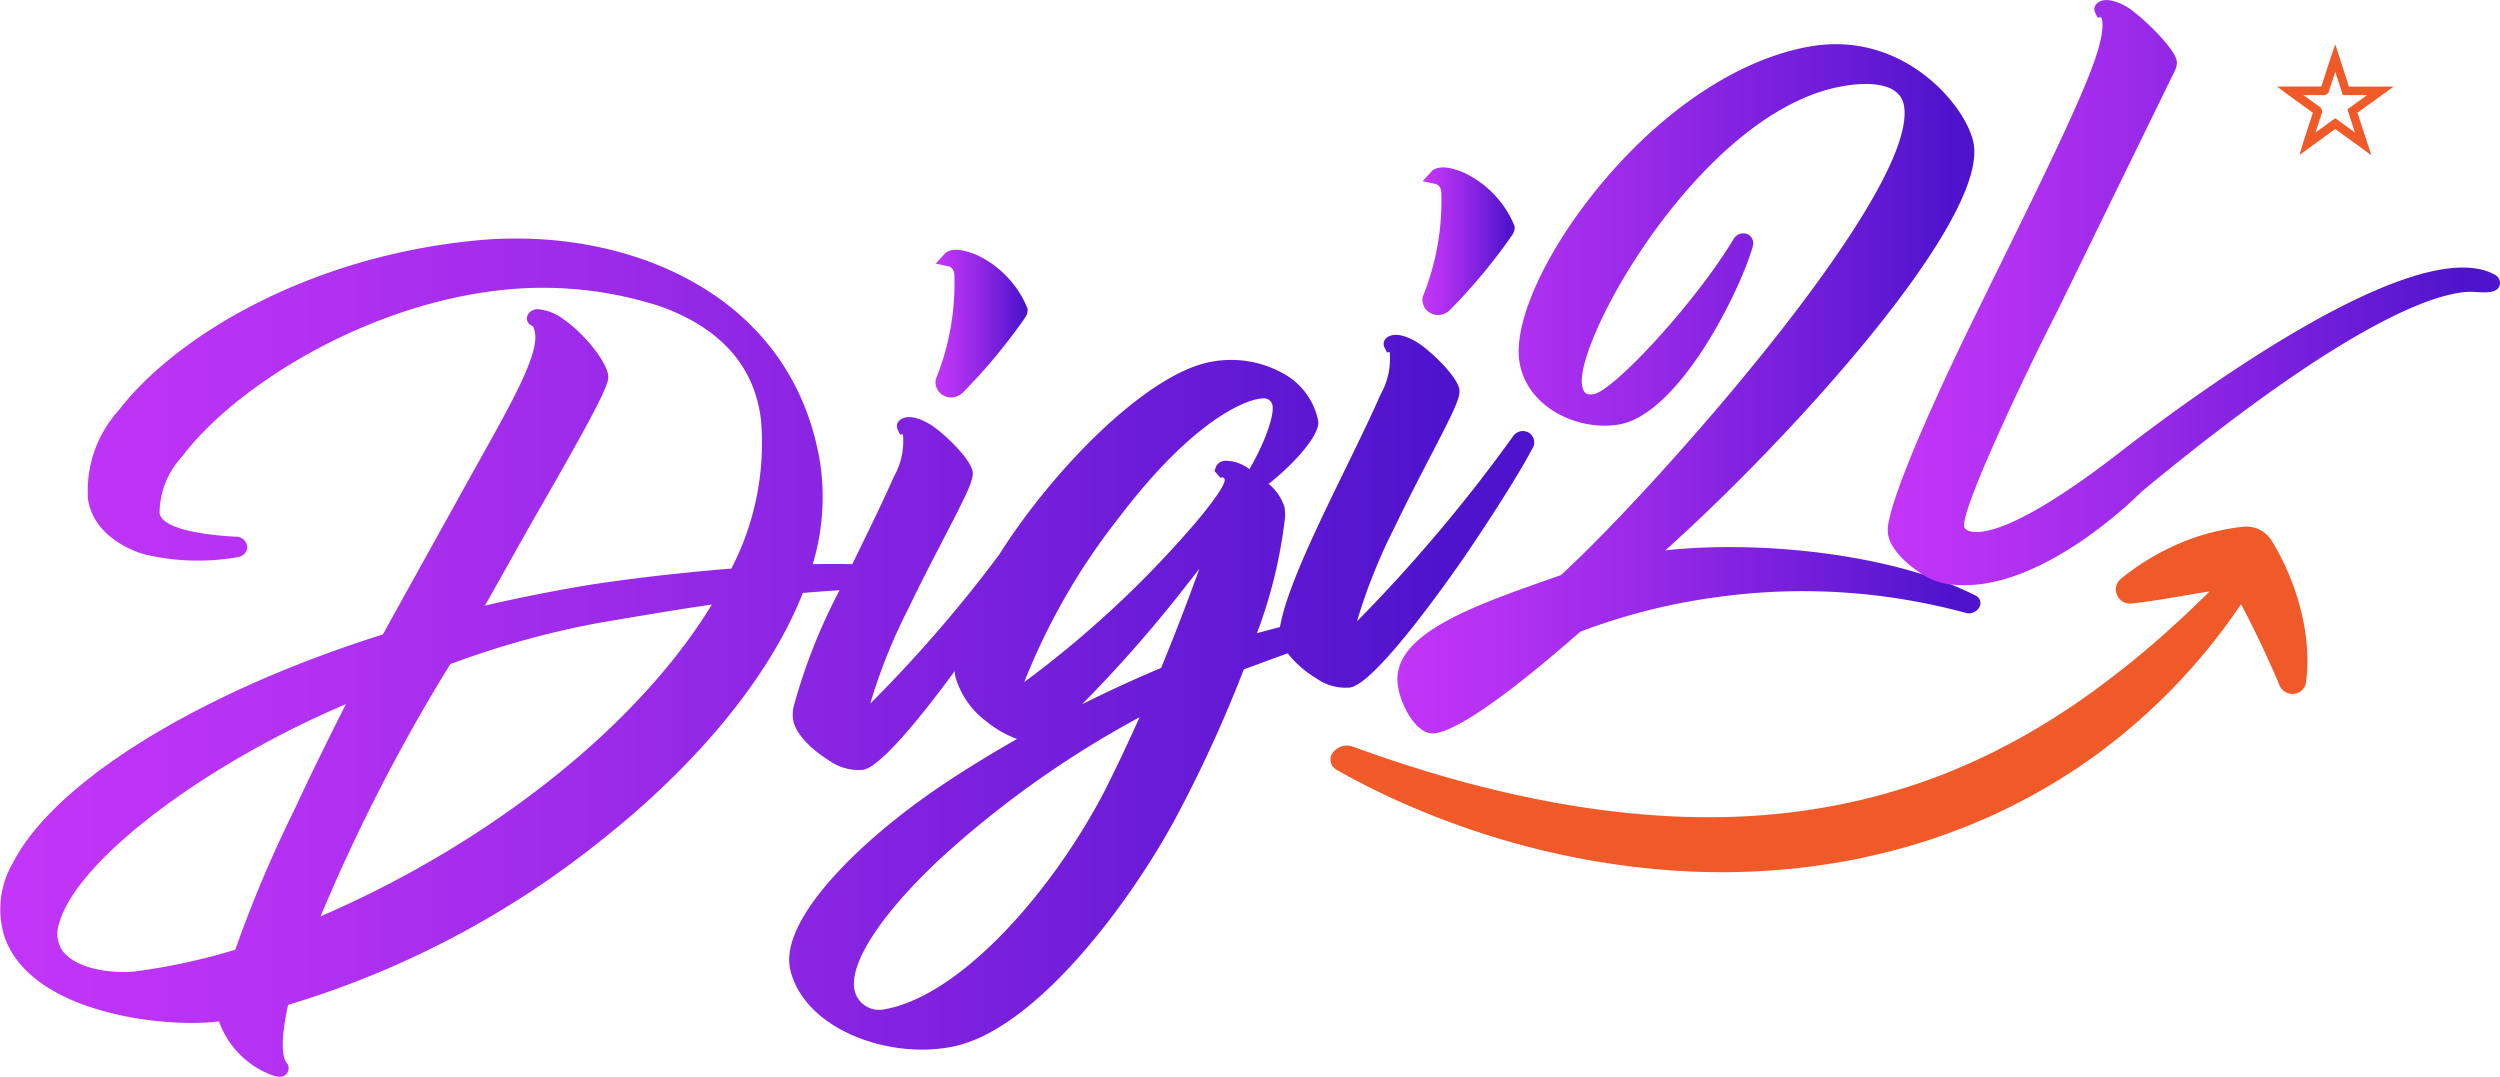 <svg xmlns="http://www.w3.org/2000/svg" xmlns:xlink="http://www.w3.org/1999/xlink" width="132.797" height="57.2" viewBox="0 0 132.797 57.2">
  <defs>
    <linearGradient id="linear-gradient" y1="0.5" x2="1" y2="0.5" gradientUnits="objectBoundingBox">
      <stop offset="0" stop-color="#c335f8"/>
      <stop offset="0.153" stop-color="#b732f4"/>
      <stop offset="0.428" stop-color="#9829e8"/>
      <stop offset="0.79" stop-color="#661ad6"/>
      <stop offset="0.946" stop-color="#4e13cd"/>
    </linearGradient>
    <linearGradient id="linear-gradient-2" x1="0" y1="0.5" x2="1" y2="0.5" xlink:href="#linear-gradient"/>
    <linearGradient id="linear-gradient-3" x1="0" y1="0.5" x2="1.001" y2="0.5" xlink:href="#linear-gradient"/>
    <linearGradient id="linear-gradient-4" x1="0" y1="0.5" x2="1" y2="0.5" xlink:href="#linear-gradient"/>
    <linearGradient id="linear-gradient-5" x1="0" y1="0.5" x2="1" y2="0.5" xlink:href="#linear-gradient"/>
  </defs>
  <g id="logo_Digi2L" data-name="logo Digi2L" transform="translate(-130.098 -363.407)">
    <g id="Group_136907" data-name="Group 136907" transform="translate(130.098 363.407)">
      <g id="Group_136906" data-name="Group 136906" transform="translate(0 0)">
        <g id="Group_136905" data-name="Group 136905">
          <g id="Group_136903" data-name="Group 136903" transform="translate(0 8.893)">
            <path id="Path_150347" data-name="Path 150347" d="M211.294,451.9a.627.627,0,0,0-.834.214,83.041,83.041,0,0,1-8.281,9.815,29.509,29.509,0,0,1,2-5c.7-1.459,1.39-2.781,1.941-3.842,1.155-2.229,1.56-3.036,1.5-3.466-.086-.685-1.574-2.115-2.284-2.537-1-.59-1.45-.337-1.6-.2a.412.412,0,0,0-.1.492l.136.271.146-.024v0a3.882,3.882,0,0,1-.492,2.269c-.518,1.181-1.174,2.527-1.871,3.951-1.493,3.063-3.039,6.23-3.436,8.221-.013.06-.024.118-.032.172-.342.086-.7.178-1.223.324a25.494,25.494,0,0,0,1.5-6.214l0-.078c0-.029-.006-.084-.01-.138a2.062,2.062,0,0,0-.019-.224l0-.026a2.653,2.653,0,0,0-.852-1.257c1.079-.816,2.773-2.542,2.635-3.353a3.709,3.709,0,0,0-1.965-2.567,5.679,5.679,0,0,0-3.672-.569c-3.389.573-8.415,5.669-11.323,10.273a72.624,72.624,0,0,1-6.834,7.893,29.539,29.539,0,0,1,2-5c.7-1.459,1.39-2.781,1.941-3.842,1.155-2.229,1.56-3.036,1.5-3.466-.086-.685-1.574-2.116-2.284-2.538-1-.59-1.45-.337-1.6-.2a.412.412,0,0,0-.1.492l.136.27.146-.024a0,0,0,0,0,0,0,3.882,3.882,0,0,1-.492,2.269c-.518,1.181-1.176,2.529-1.871,3.954l-.33.677c-.619-.019-1.322-.019-2.1,0a12.351,12.351,0,0,0,.382-5.451c-1.544-9.137-10.534-12.494-18.231-11.747-9.014.859-16.044,5.15-19.014,9.021a6.361,6.361,0,0,0-1.63,4.764c.36,2.124,2.726,2.817,3,2.891a12.2,12.2,0,0,0,4.795.175c.5-.045.666-.335.661-.569a.6.6,0,0,0-.627-.543c-2.488-.144-3.92-.588-4.032-1.25a4.427,4.427,0,0,1,1.191-3c2.757-3.666,9.6-8.008,16.838-8.836a20.164,20.164,0,0,1,8.58.854c3.212,1.158,5.009,3.194,5.339,6.049a14.444,14.444,0,0,1-1.576,7.876c-3.152.253-6.266.651-7.859.92-1.77.3-3.594.666-5.232,1.048.368-.641.782-1.383,1.215-2.154.533-.952,1.085-1.937,1.625-2.877,3.084-5.355,3.7-6.651,3.718-7.092,0-.768-1.306-2.35-2.358-3.068a2.647,2.647,0,0,0-1.361-.554h0a.591.591,0,0,0-.578.327.42.42,0,0,0,.146.5l.044.031.05.018c.11.041.157.335.175.5.089,1.189-1.249,3.583-2.942,6.614l-.347.62c-1.276,2.3-4.231,7.62-4.806,8.666-9.756,3.071-17.467,7.833-19.666,12.155a4.895,4.895,0,0,0-.441,3.88c1.4,4.113,8.524,4.885,11.4,4.521A4.77,4.77,0,0,0,144.452,486a1.4,1.4,0,0,0,.5.12.481.481,0,0,0,.33-.117.443.443,0,0,0,.133-.447l-.023-.086-.057-.068c-.183-.222-.411-.918.065-3.1a49.236,49.236,0,0,0,16.558-8.681c5.234-4.126,9.053-8.805,10.785-13.2.7-.06,1.343-.107,1.952-.143a30.348,30.348,0,0,0-2.43,6.144,1.889,1.889,0,0,0-.047.676c.1.831,1.063,1.694,1.931,2.229a2.669,2.669,0,0,0,1.8.486c1.017-.172,3.489-3.368,4.861-5.24a2.759,2.759,0,0,0,.034.292,4.53,4.53,0,0,0,1.7,2.418,5.4,5.4,0,0,0,1.578.893c-1.383.787-2.72,1.607-3.97,2.443-4.477,3.013-8.71,7.226-8.068,9.849.787,3.181,5.341,4.777,8.731,4.027,4.5-1,9.614-8.039,11.951-12.529a71.189,71.189,0,0,0,3.4-7.482c.267-.1.505-.188.727-.269.57-.211,1.037-.384,1.605-.586a5.66,5.66,0,0,0,1.521,1.328,2.669,2.669,0,0,0,1.8.486c1.521-.258,6.117-7.012,6.162-7.08,1.594-2.35,2.917-4.466,3.546-5.671A.6.6,0,0,0,211.294,451.9Zm-43.384,9.139c-3.9,6.41-11.723,12.649-20.784,16.561a96.143,96.143,0,0,1,6.891-13.4,47.673,47.673,0,0,1,7.767-2.167C164.056,461.645,166.06,461.305,167.91,461.036Zm-34.49,18.395a1.65,1.65,0,0,1-.165-1.508c.944-3.3,7.659-8.389,15.218-11.6-1.009,2-1.795,3.6-2.448,4.988l-.329.706a66.866,66.866,0,0,0-3.1,7.351,32.856,32.856,0,0,1-5.128,1.127C136.461,480.664,134.237,480.526,133.421,479.431Zm57.211-12.409c-.6,1.336-1.226,2.66-1.839,3.878-2.718,5.258-7.631,10.945-11.76,11.643a1.334,1.334,0,0,1-1.529-.972c-.35-1.4,1.327-4.014,4.484-6.986A52.789,52.789,0,0,1,190.631,467.022Zm4.5-13.62a.545.545,0,0,0-.442.309l-.081.222.308.361.123-.021c.1.049.11.1.115.125.013.173-.215.675-1.38,2.085l-.131.16a55.3,55.3,0,0,1-9.141,8.511,34.935,34.935,0,0,1,5.1-8.825c2.358-3.1,4.728-5.235,6.685-6.024a3.061,3.061,0,0,1,.687-.2,1.323,1.323,0,0,1,.222-.021.444.444,0,0,1,.476.306c.167.4-.288,1.877-1.207,3.452A2.1,2.1,0,0,0,195.133,453.4Zm-1.8,6.34.476-.612c-.606,1.69-1.309,3.517-2.031,5.269-1.4.588-2.809,1.238-4.2,1.932A70.928,70.928,0,0,0,193.33,459.742Z" transform="translate(-130.098 -437.817)" fill="url(#linear-gradient)"/>
            <g id="Group_136902" data-name="Group 136902" transform="translate(49.686)">
              <path id="Path_150348" data-name="Path 150348" d="M601.414,421.429a5.375,5.375,0,0,0-2.668-2.83c-1.168-.51-1.605-.227-1.74-.081l-.478.52.69.149c.22.047.283.288.3.389a13.5,13.5,0,0,1-.982,5.6.793.793,0,0,0,.373.846.813.813,0,0,0,.437.128.929.929,0,0,0,.619-.256l.008-.008a29.955,29.955,0,0,0,3.342-4.029l.021-.047A.6.6,0,0,0,601.414,421.429Z" transform="translate(-570.647 -418.307)" fill="url(#linear-gradient-2)"/>
              <path id="Path_150349" data-name="Path 150349" d="M439.066,445.6c-1.168-.512-1.605-.227-1.74-.081l-.478.52.69.149c.22.047.284.288.3.389a13.506,13.506,0,0,1-.982,5.6.794.794,0,0,0,.371.846.813.813,0,0,0,.437.128.929.929,0,0,0,.619-.256l.008-.008a29.951,29.951,0,0,0,3.342-4.029l.021-.045a.63.63,0,0,0,.074-.381A5.333,5.333,0,0,0,439.066,445.6Z" transform="translate(-436.832 -440.93)" fill="url(#linear-gradient-3)"/>
            </g>
          </g>
          <g id="Group_136904" data-name="Group 136904" transform="translate(74.239)">
            <path id="Path_150350" data-name="Path 150350" d="M619.12,407.184c-4.437-2.245-11.517-2.942-16.484-2.405,6.726-6.032,17.076-17.45,16.378-21.583-.327-1.934-3.661-6.034-8.647-5.19-3.755.635-7.829,3.316-11.178,7.356-2.927,3.53-4.654,7.322-4.3,9.434.405,2.4,3.1,3.664,5.271,3.3,3.207-.543,6.432-7.064,7.116-9.45l0-.016a.532.532,0,0,0-.274-.645.6.6,0,0,0-.726.23l-.016.026c-2.062,3.431-6.381,8.064-7.427,8.24-.342.057-.543,0-.622-.47-.2-1.163,1.354-4.8,3.975-8.366,1.835-2.5,5.568-6.8,9.941-7.534.878-.149,2.948-.343,3.185,1.055.781,4.615-13.459,20.585-18.225,24.928l-.653.23c-4.158,1.466-8.457,2.98-8,5.7.18,1.059.97,2.485,1.845,2.485a.734.734,0,0,0,.133-.011c1.267-.214,3.86-2.03,7.71-5.4a32.589,32.589,0,0,1,7.341-1.845,33.019,33.019,0,0,1,13.169.86l.066.011a.636.636,0,0,0,.658-.42A.448.448,0,0,0,619.12,407.184Z" transform="translate(-588.412 -375.546)" fill="url(#linear-gradient-4)"/>
            <path id="Path_150351" data-name="Path 150351" d="M781.415,378.007c-4.2-2.347-16.3,6.607-19.906,9.406-5.614,4.357-7.488,4.385-8.033,4.2-.224-.078-.259-.212-.261-.217-.191-.939,3.442-8.541,4.924-11.415l6.3-12.889.023-.06a.84.84,0,0,0,.045-.379c-.1-.714-1.976-2.477-2.635-2.869-1-.59-1.45-.337-1.6-.2a.412.412,0,0,0-.1.493l.136.27.167-.028a.323.323,0,0,1,.026.039c.057.112.2.6-.313,2.13-.755,2.237-2.919,6.632-5.01,10.88-.483.98-.957,1.947-1.408,2.869-1.859,3.769-4.169,8.873-4.555,10.843a1.887,1.887,0,0,0-.047.675c.1.831,1.063,1.694,1.931,2.229a3.588,3.588,0,0,0,1.7.491c.149.011.3.016.447.016,4.362,0,9.029-4.6,9.385-4.962,11.909-9.857,16.336-10.707,17.684-10.615.706.049,1.216.052,1.341-.348A.479.479,0,0,0,781.415,378.007Z" transform="translate(-723.119 -363.407)" fill="url(#linear-gradient-5)"/>
          </g>
        </g>
      </g>
    </g>
    <g id="Group_136908" data-name="Group 136908" transform="translate(200.771 391.382)">
      <path id="Path_150352" data-name="Path 150352" d="M619.777,543.186a13.049,13.049,0,0,0-1.587-4l0-.008a1.188,1.188,0,0,0-1.134-.585,11.568,11.568,0,0,0-3.824,1.1,12.565,12.565,0,0,0-1.685.983c-.266.186-.528.379-.781.588,0,0,0,0-.008.006a.341.341,0,0,0,.261.591.021.021,0,0,0,.01,0c.326-.034.645-.078.961-.123.632-.091,1.249-.2,1.855-.3.583-.1,1.157-.2,1.725-.282a1.518,1.518,0,0,1,.667.052.458.458,0,0,0-.113.083c-.782.79-1.579,1.568-2.409,2.326a49.085,49.085,0,0,1-5.248,4.21c-.946.643-1.916,1.265-2.94,1.834-.5.293-1.037.552-1.553.829-.536.254-1.064.518-1.62.748a30.85,30.85,0,0,1-3.4,1.262,32.062,32.062,0,0,1-3.586.893,33.34,33.34,0,0,1-3.717.5,37.271,37.271,0,0,1-3.781.115c-1.264-.02-2.525-.109-3.781-.235-.314-.032-.625-.073-.94-.109l-.935-.126-.933-.143-.927-.16a62.142,62.142,0,0,1-7.234-1.793q-1.781-.554-3.517-1.189c-.462-.17-.928.277-.528.505l.031.018c1.012.577,2.08,1.111,3.188,1.613a43.58,43.58,0,0,0,7.163,2.49c1.276.319,2.592.591,3.941.794a39.961,39.961,0,0,0,4.139.413,37.476,37.476,0,0,0,4.262-.039,36.783,36.783,0,0,0,4.259-.544,35.528,35.528,0,0,0,4.1-1.048l.98-.337.957-.366c.321-.12.624-.261.935-.39.154-.066.311-.13.462-.2l.449-.214c.606-.279,1.174-.59,1.751-.891.556-.319,1.116-.633,1.636-.977.261-.17.534-.332.784-.51l.756-.526c.253-.175.481-.364.722-.544s.483-.363.7-.554a31.411,31.411,0,0,0,6.583-7.359,1.67,1.67,0,0,1,.3.4l0,.01c.3.564.593,1.135.878,1.717.141.292.282.585.421.883s.274.6.411.9c.068.152.138.308.2.463s.133.313.2.471a.023.023,0,0,1,0,.01.33.33,0,0,0,.638-.058,9.135,9.135,0,0,0,.07-1.072A10.762,10.762,0,0,0,619.777,543.186Z" transform="translate(-568.514 -538.182)" fill="#f05a29"/>
      <path id="Path_150353" data-name="Path 150353" d="M587.178,554.464c-.6,0-1.2-.014-1.782-.044a40.457,40.457,0,0,1-4.181-.418c-1.291-.194-2.631-.463-3.978-.8a44.111,44.111,0,0,1-7.231-2.512c-1.163-.528-2.247-1.076-3.222-1.631l-.029-.016a.631.631,0,0,1-.3-.828.944.944,0,0,1,1.166-.41c1.129.415,2.307.813,3.5,1.182a61.353,61.353,0,0,0,7.186,1.782l.923.16.925.141.93.126.334.039q.3.036.593.068c1.366.139,2.59.216,3.745.233a37.06,37.06,0,0,0,3.74-.113,33.3,33.3,0,0,0,3.675-.5,31.645,31.645,0,0,0,3.544-.881,30.46,30.46,0,0,0,3.356-1.247c.428-.178.846-.379,1.25-.573l.345-.165c.178-.1.359-.19.539-.282.33-.172.674-.348.991-.535.9-.5,1.826-1.077,2.916-1.819a48.577,48.577,0,0,0,5.2-4.173c.569-.52,1.156-1.081,1.782-1.7-.452.071-.9.147-1.309.217l-.094.016c-.573.1-1.166.2-1.77.285-.308.044-.637.089-.977.125a.742.742,0,0,1-.769-.457.725.725,0,0,1,.2-.849c.241-.2.5-.392.815-.614a12.963,12.963,0,0,1,1.741-1.016,11.94,11.94,0,0,1,3.959-1.144,1.6,1.6,0,0,1,1.523.779,13.375,13.375,0,0,1,1.642,4.137h0a11.033,11.033,0,0,1,.237,2.213,9.176,9.176,0,0,1-.073,1.124.712.712,0,0,1-.615.624.752.752,0,0,1-.8-.458l0-.006c-.036-.078-.068-.157-.1-.235s-.065-.152-.1-.228c-.071-.165-.138-.318-.206-.468l-.039-.087c-.123-.274-.245-.546-.369-.813q-.207-.442-.418-.876c-.3-.617-.562-1.126-.81-1.587a32.057,32.057,0,0,1-6.34,6.952c-.157.136-.332.269-.5.4-.07.053-.141.107-.211.162-.089.067-.17.13-.253.193-.156.12-.316.245-.488.365l-.755.526c-.167.12-.347.233-.522.343l-.272.173c-.455.3-.948.585-1.424.857l-.232.133-.334.177c-.465.246-.946.5-1.45.732l-.444.212c-.107.048-.212.094-.318.139l-.159.068c-.113.047-.219.092-.324.138-.2.087-.413.178-.63.259l-.956.366-.995.342a35.761,35.761,0,0,1-4.152,1.063,37.018,37.018,0,0,1-4.307.551C588.852,554.436,588.008,554.464,587.178,554.464ZM567.99,548.8c.734.392,1.521.777,2.35,1.153a43.285,43.285,0,0,0,7.1,2.465c1.322.33,2.635.594,3.9.786a39.357,39.357,0,0,0,4.1.41,37.925,37.925,0,0,0,4.216-.037,35.939,35.939,0,0,0,4.21-.539A35.123,35.123,0,0,0,597.911,552l.974-.334.943-.361c.2-.076.394-.159.6-.246.109-.047.217-.094.327-.139.049-.021.1-.045.16-.068.1-.041.193-.081.287-.125l.445-.212c.488-.225.959-.473,1.414-.714l.322-.17.219-.126c.465-.266.946-.541,1.382-.831l.285-.181c.172-.109.334-.211.486-.321l.76-.53c.156-.108.3-.22.455-.34l.256-.2c.066-.052.139-.107.212-.162.167-.128.326-.248.471-.374a31.1,31.1,0,0,0,6.35-7.03c-.857.865-1.639,1.62-2.391,2.308a49.332,49.332,0,0,1-5.292,4.244c-1.114.758-2.057,1.346-2.972,1.853-.327.193-.68.374-1.021.551-.18.094-.359.186-.538.282l-.018.008-.351.168c-.415.2-.842.4-1.286.59a30.972,30.972,0,0,1-3.436,1.276,32.653,32.653,0,0,1-3.627.9,33.893,33.893,0,0,1-3.76.51,37.194,37.194,0,0,1-3.82.117c-1.179-.02-2.427-.1-3.816-.238-.2-.021-.4-.045-.607-.07l-.337-.041-.944-.128-.94-.143-.935-.162a62.193,62.193,0,0,1-7.284-1.8C569.9,549.455,568.931,549.133,567.99,548.8Zm46.965-9.648.076.075a2.071,2.071,0,0,1,.379.5c.275.512.556,1.061.891,1.74.143.295.283.59.424.889.126.272.249.546.374.823l.039.087c.07.156.139.313.207.471.034.071.068.154.1.238.021-.23.032-.473.034-.734a10.078,10.078,0,0,0-.219-2.043h0a12.613,12.613,0,0,0-1.539-3.879.793.793,0,0,0-.748-.4,11.1,11.1,0,0,0-3.692,1.068,12.208,12.208,0,0,0-1.631.951c-.219.154-.407.292-.577.424.256-.029.5-.065.731-.1.594-.086,1.183-.185,1.749-.282l.094-.016c.535-.091,1.14-.193,1.732-.283a1.863,1.863,0,0,1,.847.066l.439.136,0-.006.011.011.479.147Zm-6.055.353Zm-.049-.117Z" transform="translate(-566.397 -536.109)" fill="#f05a29"/>
    </g>
    <g id="Group_136910" data-name="Group 136910" transform="translate(251.066 365.759)">
      <g id="Group_136909" data-name="Group 136909">
        <path id="Path_150354" data-name="Path 150354" d="M881.89,383.828l-1.924-1.4-1.9,1.383.193-.65c0-.011.006-.021.01-.031s.01-.034.016-.052l.105-.322c.126-.389.258-.792.39-1.187-.343-.248-.692-.5-1.029-.744l-.254-.183-.044-.032a.318.318,0,0,0-.031-.023l-.538-.411h1.118c.4,0,.818,0,1.228,0,.125-.392.253-.789.378-1.173l.109-.337.016-.047.013-.036.222-.654.726,2.248h2.375l-1.923,1.391Zm-3.619-3.2.855.617a.305.305,0,0,1,.121.368c-.11.334-.222.674-.33,1.006l1.048-.765,1.048.765-.4-1.233,1.048-.758h-1.294l-.4-1.234c-.109.335-.219.675-.326,1.012a.3.3,0,0,1-.309.224h0Z" transform="translate(-876.89 -377.93)" fill="#f05a29"/>
      </g>
    </g>
  </g>
</svg>
